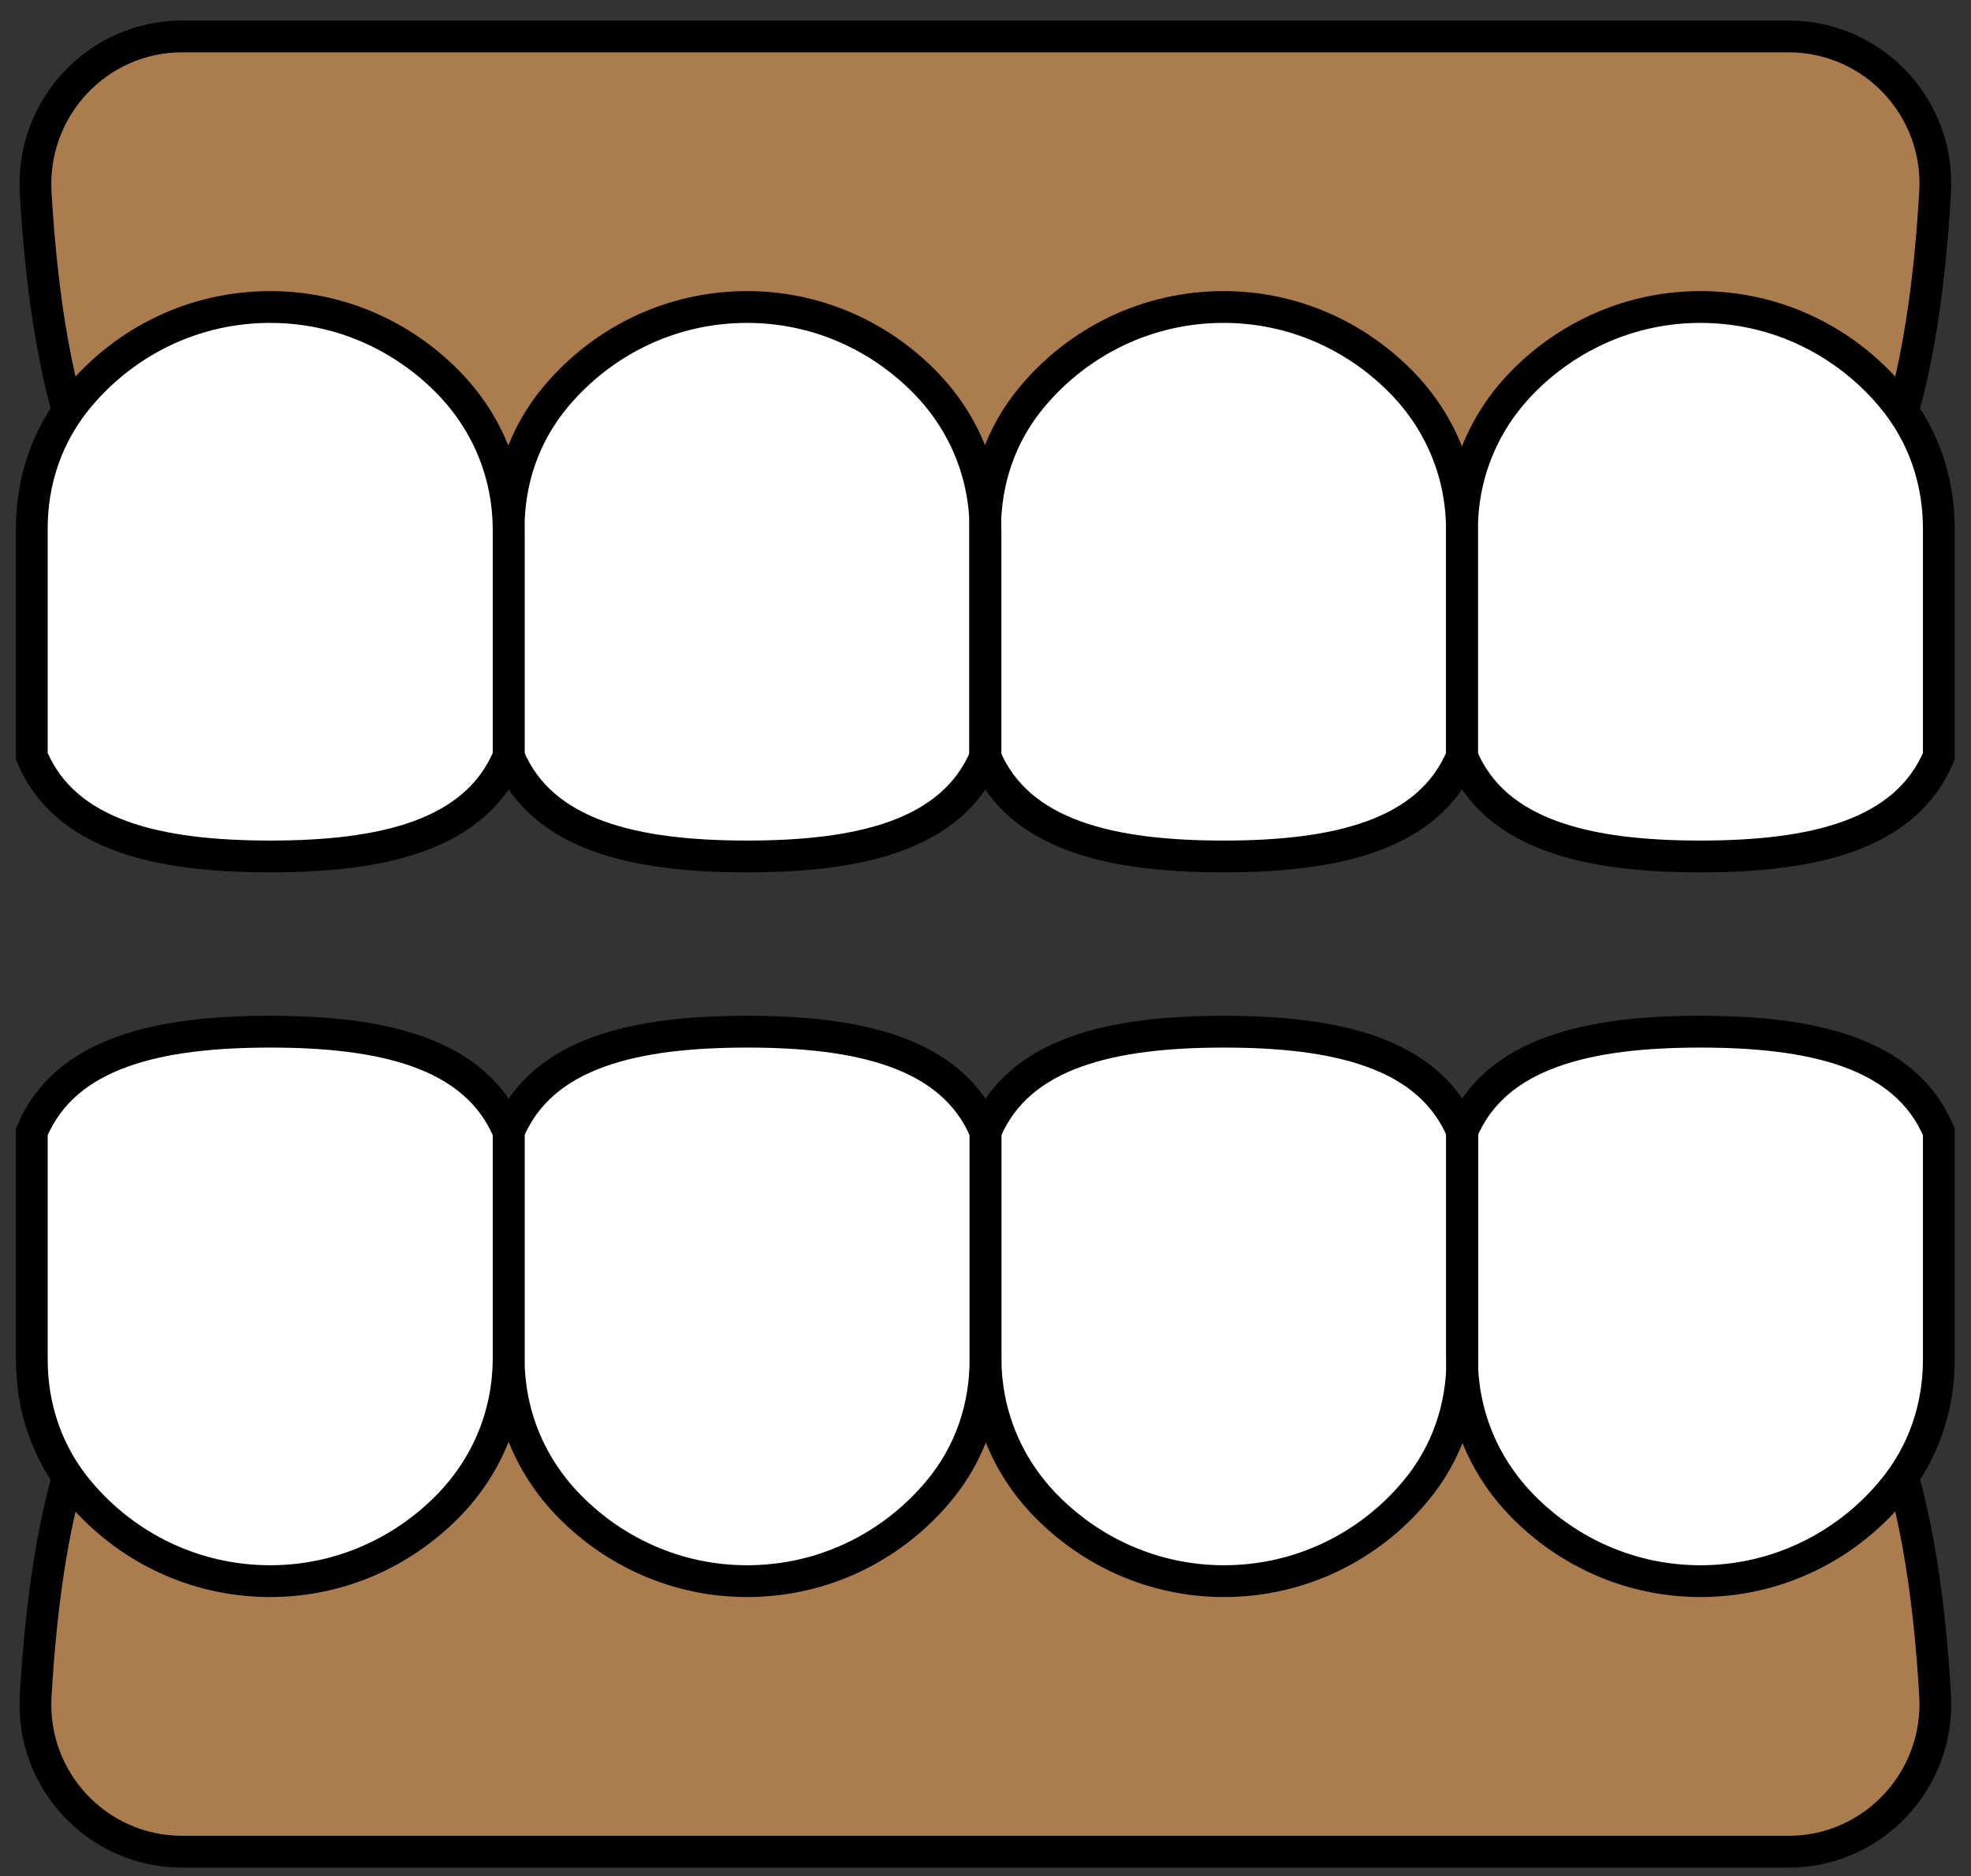 <svg width="62" height="59" viewBox="0 0 62 59" fill="none" xmlns="http://www.w3.org/2000/svg">
<rect x="0" y="0" width="62" height="59" fill="#333333" stroke="none"/>
<path d="M8.591 19.275H53.401C59.021 19.275 60.501 12.435 60.871 6.055C61.031 3.395 58.931 1.146 56.261 1.146H5.731C3.071 1.146 0.971 3.395 1.121 6.055C1.491 12.425 2.971 19.275 8.591 19.275Z" fill="#AB7D4E"/>
<path d="M8.591 19.275H53.401C59.021 19.275 60.501 12.435 60.871 6.055C61.031 3.395 58.931 1.146 56.261 1.146H5.731C3.071 1.146 0.971 3.395 1.121 6.055C1.491 12.425 2.971 19.275 8.591 19.275Z" stroke="black" stroke-miterlimit="10" stroke-linecap="round"/>
<path d="M45.988 23.785C47.038 26.295 49.998 26.935 53.488 26.935C56.978 26.935 59.938 26.295 60.988 23.785V16.625C60.988 15.155 60.528 13.685 59.488 12.455C58.038 10.735 55.888 9.655 53.488 9.655C51.308 9.655 49.338 10.555 47.908 12.005C46.598 13.335 45.988 15.005 45.988 16.675V23.785Z" fill="white"/>
<path d="M16 23.785C14.95 26.295 11.99 26.935 8.5 26.935C5.01 26.935 2.05 26.295 1 23.785V16.625C1 15.155 1.46 13.685 2.5 12.455C3.95 10.735 6.1 9.655 8.5 9.655C10.68 9.655 12.65 10.555 14.08 12.005C15.39 13.335 16 15.005 16 16.675V23.785Z" fill="white"/>
<path d="M31 23.785C29.95 26.295 26.99 26.935 23.5 26.935C20.01 26.935 17.05 26.295 16 23.785V16.625C16 15.155 16.46 13.685 17.5 12.455C18.95 10.735 21.1 9.655 23.5 9.655C25.68 9.655 27.65 10.555 29.08 12.005C30.39 13.335 31 15.005 31 16.675V23.785Z" fill="white"/>
<path d="M45.988 23.785C44.938 26.295 41.978 26.935 38.488 26.935C34.998 26.935 32.038 26.295 30.988 23.785V16.625C30.988 15.155 31.448 13.685 32.488 12.455C33.938 10.735 36.088 9.655 38.488 9.655C40.668 9.655 42.638 10.555 44.068 12.005C45.378 13.335 45.988 15.005 45.988 16.675V23.785Z" fill="white"/>
<path d="M45.988 23.785C47.038 26.295 49.998 26.935 53.488 26.935C56.978 26.935 59.938 26.295 60.988 23.785V16.625C60.988 15.155 60.528 13.685 59.488 12.455C58.038 10.735 55.888 9.655 53.488 9.655C51.308 9.655 49.338 10.555 47.908 12.005C46.598 13.335 45.988 15.005 45.988 16.675V23.785Z" stroke="black" stroke-miterlimit="10" stroke-linecap="round"/>
<path d="M16 23.785C14.95 26.295 11.99 26.935 8.5 26.935C5.01 26.935 2.05 26.295 1 23.785V16.625C1 15.155 1.46 13.685 2.5 12.455C3.95 10.735 6.1 9.655 8.5 9.655C10.68 9.655 12.65 10.555 14.08 12.005C15.39 13.335 16 15.005 16 16.675V23.785Z" stroke="black" stroke-miterlimit="10" stroke-linecap="round"/>
<path d="M31 23.785C29.95 26.295 26.99 26.935 23.5 26.935C20.01 26.935 17.05 26.295 16 23.785V16.625C16 15.155 16.46 13.685 17.5 12.455C18.95 10.735 21.1 9.655 23.5 9.655C25.68 9.655 27.65 10.555 29.08 12.005C30.39 13.335 31 15.005 31 16.675V23.785Z" stroke="black" stroke-miterlimit="10" stroke-linecap="round"/>
<path d="M45.988 23.785C44.938 26.295 41.978 26.935 38.488 26.935C34.998 26.935 32.038 26.295 30.988 23.785V16.625C30.988 15.155 31.448 13.685 32.488 12.455C33.938 10.735 36.088 9.655 38.488 9.655C40.668 9.655 42.638 10.555 44.068 12.005C45.378 13.335 45.988 15.005 45.988 16.675V23.785Z" stroke="black" stroke-miterlimit="10" stroke-linecap="round"/>
<path d="M53.402 40.105H8.592C2.972 40.105 1.492 46.945 1.122 53.325C0.962 55.985 3.062 58.235 5.732 58.235H56.262C58.922 58.235 61.022 55.985 60.872 53.325C60.502 46.955 59.022 40.105 53.402 40.105Z" fill="#AB7D4E"/>
<path d="M53.402 40.105H8.592C2.972 40.105 1.492 46.945 1.122 53.325C0.962 55.985 3.062 58.235 5.732 58.235H56.262C58.922 58.235 61.022 55.985 60.872 53.325C60.502 46.955 59.022 40.105 53.402 40.105Z" stroke="black" stroke-miterlimit="10" stroke-linecap="round"/>
<path d="M16 35.596C14.95 33.086 11.99 32.446 8.5 32.446C5.01 32.446 2.05 33.086 1 35.596V42.756C1 44.226 1.46 45.696 2.5 46.926C3.95 48.646 6.1 49.726 8.5 49.726C10.68 49.726 12.65 48.826 14.08 47.376C15.39 46.046 16 44.376 16 42.706V35.596Z" fill="white"/>
<path d="M45.988 35.596C47.038 33.086 49.998 32.446 53.488 32.446C56.978 32.446 59.938 33.086 60.988 35.596V42.756C60.988 44.226 60.528 45.696 59.488 46.926C58.038 48.646 55.888 49.726 53.488 49.726C51.308 49.726 49.338 48.826 47.908 47.376C46.598 46.046 45.988 44.376 45.988 42.706V35.596Z" fill="white"/>
<path d="M31 35.596C32.05 33.086 35.01 32.446 38.5 32.446C41.99 32.446 44.95 33.086 46 35.596V42.756C46 44.226 45.54 45.696 44.5 46.926C43.05 48.646 40.9 49.726 38.5 49.726C36.32 49.726 34.35 48.826 32.92 47.376C31.61 46.046 31 44.376 31 42.706V35.596Z" fill="white"/>
<path d="M16 35.596C17.05 33.086 20.01 32.446 23.5 32.446C26.99 32.446 29.95 33.086 31 35.596V42.756C31 44.226 30.54 45.696 29.5 46.926C28.05 48.646 25.9 49.726 23.5 49.726C21.32 49.726 19.35 48.826 17.92 47.376C16.61 46.046 16 44.376 16 42.706V35.596Z" fill="white"/>
<path d="M16 35.596C14.95 33.086 11.99 32.446 8.5 32.446C5.01 32.446 2.05 33.086 1 35.596V42.756C1 44.226 1.46 45.696 2.5 46.926C3.95 48.646 6.1 49.726 8.5 49.726C10.68 49.726 12.65 48.826 14.08 47.376C15.39 46.046 16 44.376 16 42.706V35.596Z" stroke="black" stroke-miterlimit="10" stroke-linecap="round"/>
<path d="M45.988 35.596C47.038 33.086 49.998 32.446 53.488 32.446C56.978 32.446 59.938 33.086 60.988 35.596V42.756C60.988 44.226 60.528 45.696 59.488 46.926C58.038 48.646 55.888 49.726 53.488 49.726C51.308 49.726 49.338 48.826 47.908 47.376C46.598 46.046 45.988 44.376 45.988 42.706V35.596Z" stroke="black" stroke-miterlimit="10" stroke-linecap="round"/>
<path d="M31 35.596C32.05 33.086 35.01 32.446 38.5 32.446C41.99 32.446 44.95 33.086 46 35.596V42.756C46 44.226 45.54 45.696 44.5 46.926C43.05 48.646 40.9 49.726 38.5 49.726C36.32 49.726 34.35 48.826 32.92 47.376C31.61 46.046 31 44.376 31 42.706V35.596Z" stroke="black" stroke-miterlimit="10" stroke-linecap="round"/>
<path d="M16 35.596C17.05 33.086 20.01 32.446 23.5 32.446C26.99 32.446 29.95 33.086 31 35.596V42.756C31 44.226 30.54 45.696 29.5 46.926C28.05 48.646 25.9 49.726 23.5 49.726C21.32 49.726 19.35 48.826 17.92 47.376C16.61 46.046 16 44.376 16 42.706V35.596Z" stroke="black" stroke-miterlimit="10" stroke-linecap="round"/>
</svg>
